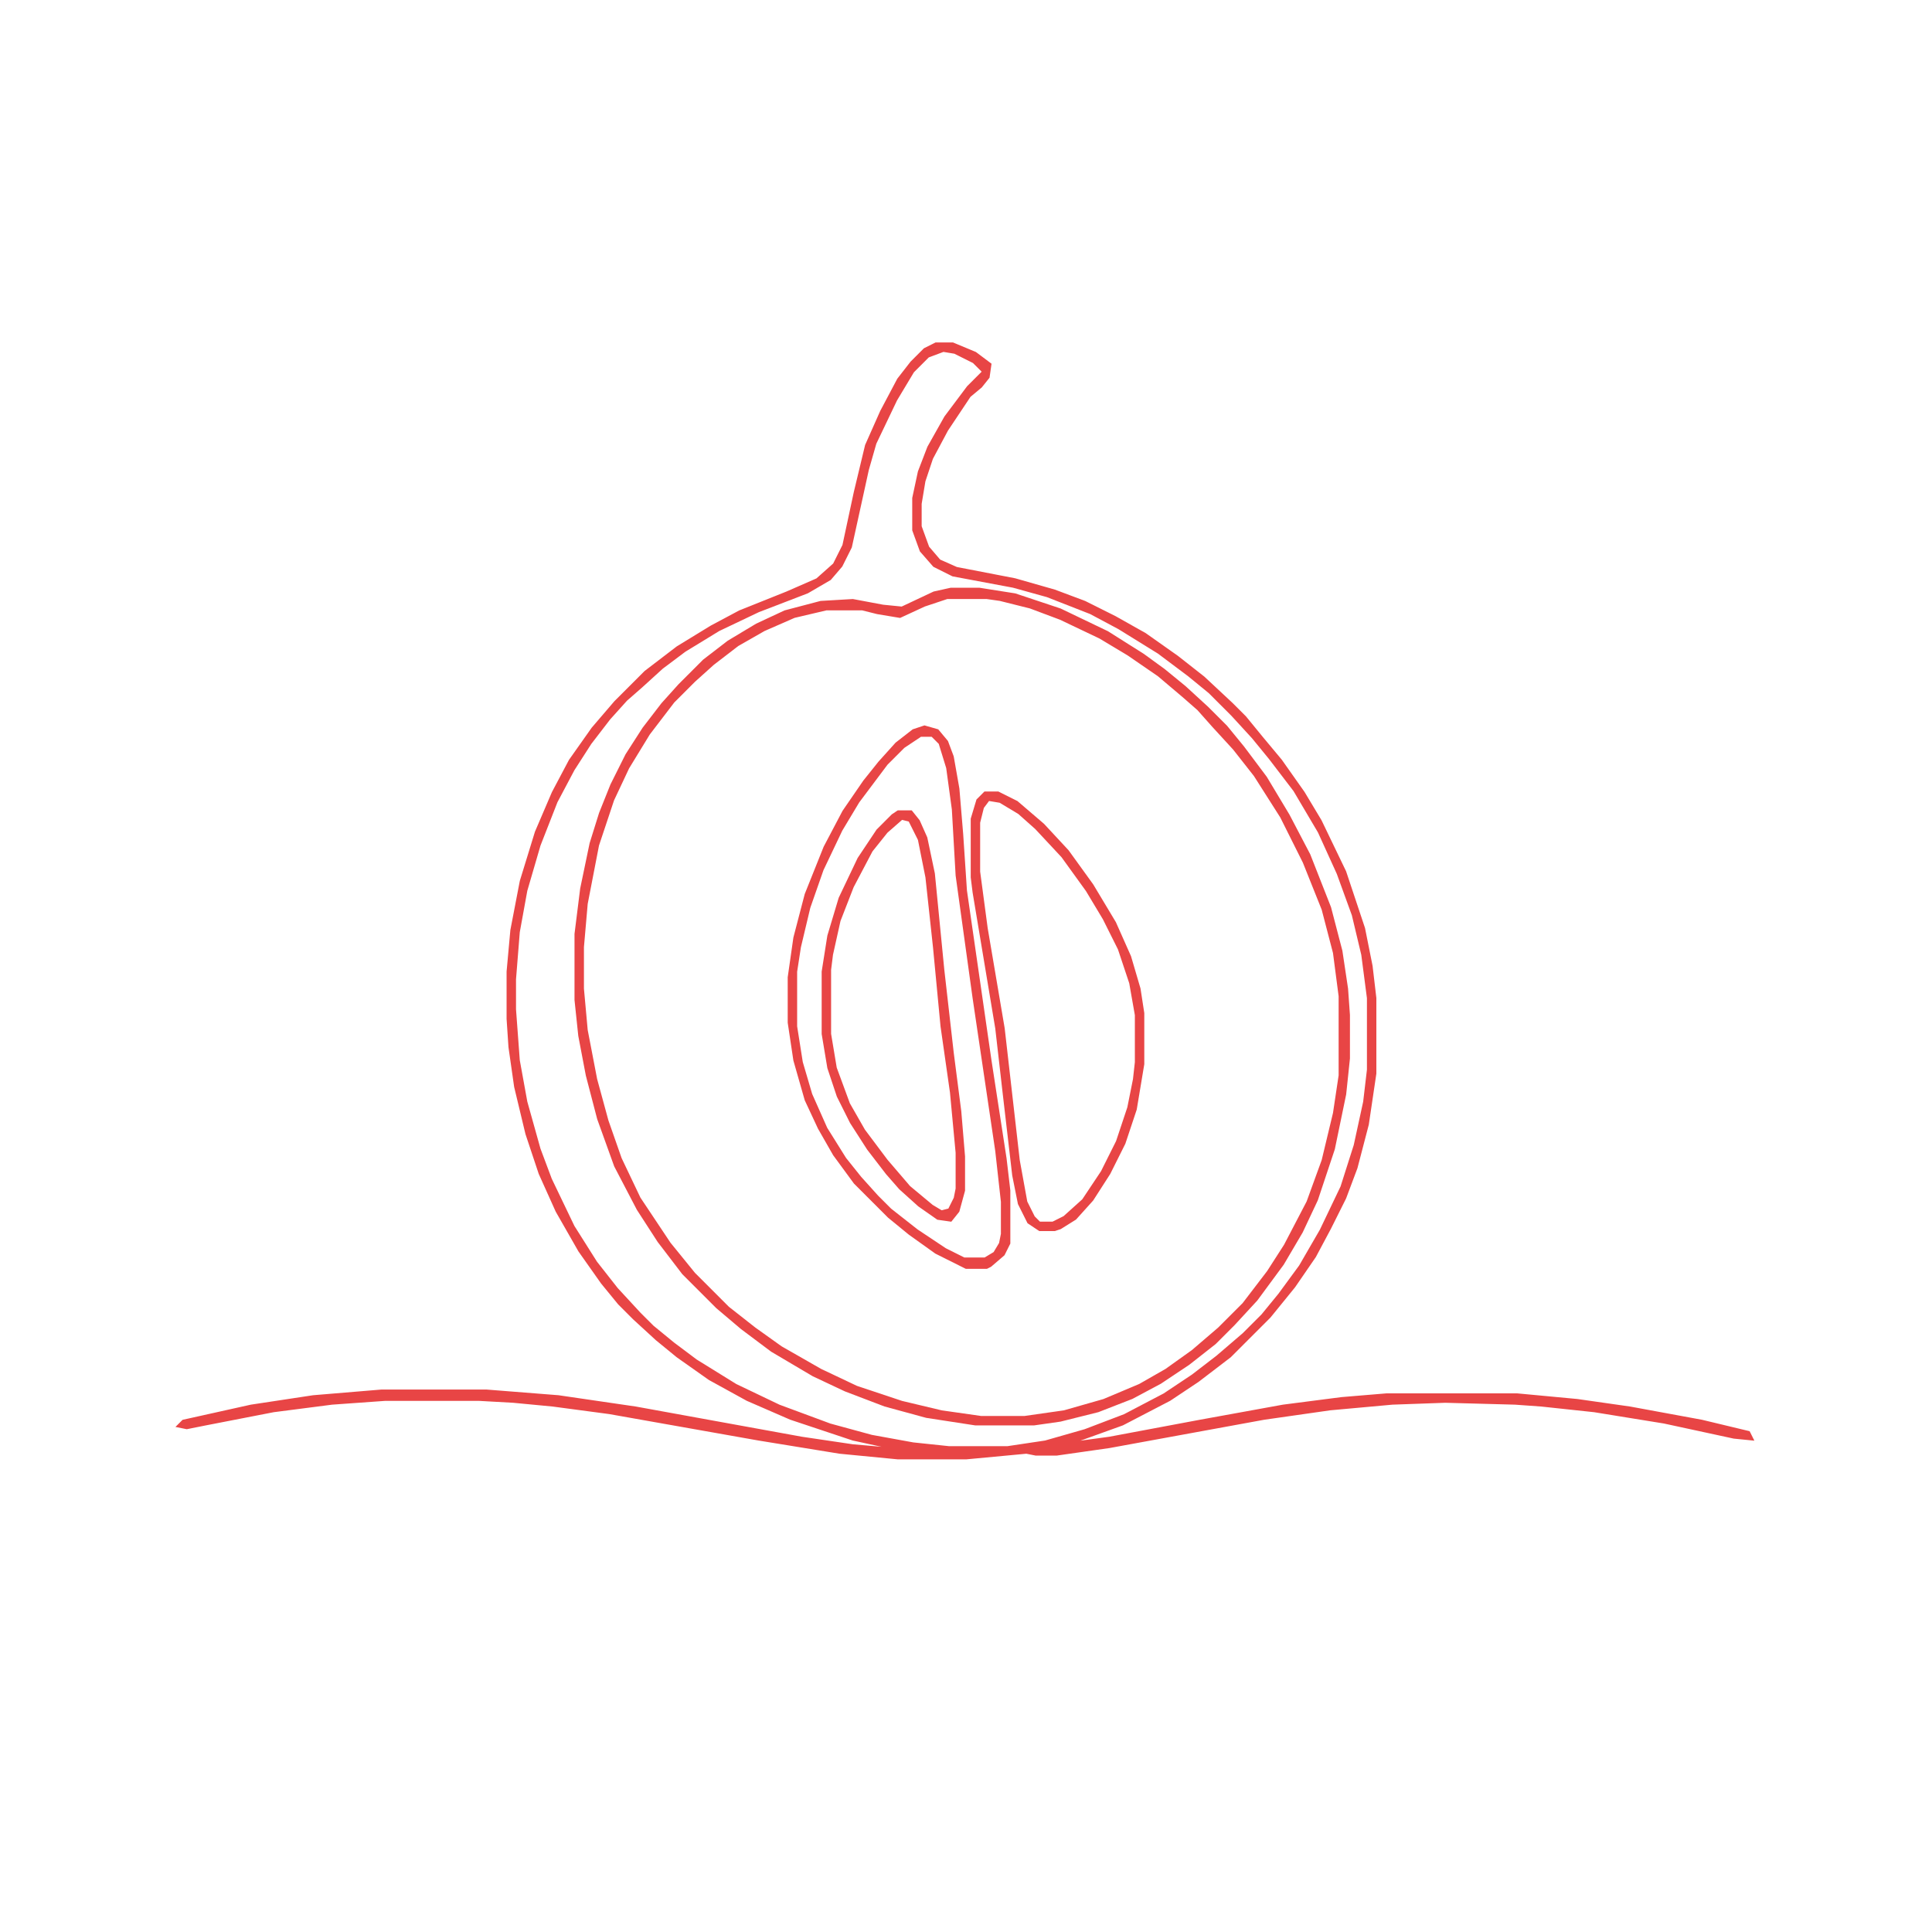<?xml version='1.0' encoding='utf-8'?>
<svg xmlns="http://www.w3.org/2000/svg" version="1.1" width="1024" height="1024">
<path d="M0,0 L9,0 L21,5 L29,11 L28,18 L24,23 L18,28 L6,46 L-2,61 L-6,73 L-8,85 L-8,97 L-4,108 L2,115 L11,119 L42,125 L63,131 L79,137 L95,145 L111,154 L128,166 L142,177 L157,191 L164,198 L173,209 L183,221 L195,238 L204,253 L217,280 L227,310 L231,330 L233,347 L233,387 L229,414 L223,437 L217,453 L209,469 L201,484 L190,500 L177,516 L156,537 L139,550 L124,560 L99,573 L74,582 L70,583 L92,580 L140,571 L184,563 L215,559 L239,557 L308,557 L340,560 L368,564 L406,571 L431,577 L433,581 L423,580 L386,572 L349,566 L321,563 L307,562 L270,561 L242,562 L209,565 L174,570 L92,585 L64,589 L53,589 L48,588 L16,591 L-20,591 L-51,588 L-94,581 L-173,567 L-203,563 L-224,561 L-242,560 L-292,560 L-320,562 L-351,566 L-387,573 L-397,575 L-402,574 L-399,571 L-363,563 L-330,558 L-294,555 L-238,555 L-200,558 L-159,564 L-71,580 L-44,584 L-21,586 L-44,581 L-77,570 L-100,560 L-120,549 L-137,537 L-148,528 L-160,517 L-168,509 L-177,498 L-189,481 L-201,460 L-210,440 L-217,419 L-223,394 L-226,373 L-227,358 L-227,333 L-225,311 L-220,285 L-212,259 L-203,238 L-194,221 L-182,204 L-170,190 L-154,174 L-137,161 L-119,150 L-104,142 L-79,132 L-63,125 L-54,117 L-49,107 L-43,79 L-37,54 L-29,36 L-20,19 L-13,10 L-6,3 Z M4,4 L-4,7 L-12,15 L-21,30 L-32,53 L-36,67 L-45,108 L-50,118 L-56,125 L-68,132 L-94,142 L-115,152 L-133,163 L-145,172 L-156,182 L-164,189 L-173,199 L-183,212 L-192,226 L-201,243 L-210,266 L-217,290 L-221,312 L-223,337 L-223,353 L-221,380 L-217,402 L-210,427 L-204,443 L-192,468 L-180,487 L-169,501 L-157,514 L-150,521 L-139,530 L-127,539 L-106,552 L-83,563 L-56,573 L-34,579 L-12,583 L7,585 L38,585 L58,582 L79,576 L100,568 L121,557 L136,547 L149,537 L163,525 L173,515 L182,504 L193,489 L204,470 L215,447 L222,425 L227,402 L229,385 L229,347 L226,324 L221,303 L213,281 L203,259 L190,237 L177,220 L168,209 L157,197 L145,185 L134,176 L118,164 L97,151 L82,143 L59,134 L41,129 L9,123 L-1,118 L-8,110 L-12,99 L-12,82 L-9,68 L-4,55 L5,39 L17,23 L25,15 L20,10 L10,5 Z " fill="#e84545" transform="translate(496,182)" stroke="#e84545" />
<path d="M0,0 L15,0 L34,3 L58,11 L83,23 L102,35 L113,43 L124,52 L136,63 L146,73 L155,84 L167,100 L179,120 L190,141 L201,169 L207,192 L210,212 L211,226 L211,249 L209,268 L203,297 L194,324 L186,341 L176,358 L162,377 L150,390 L140,400 L126,411 L111,421 L96,429 L78,436 L58,441 L44,443 L13,443 L-13,439 L-35,433 L-56,425 L-73,417 L-95,404 L-111,392 L-124,381 L-142,363 L-155,346 L-166,329 L-178,306 L-187,281 L-193,258 L-197,237 L-199,218 L-199,183 L-196,159 L-191,135 L-186,119 L-180,104 L-172,88 L-163,74 L-153,61 L-144,51 L-131,38 L-118,28 L-103,19 L-88,12 L-69,7 L-52,6 L-36,9 L-26,10 L-9,2 Z M-2,5 L-14,9 L-27,15 L-39,13 L-47,11 L-66,11 L-83,15 L-99,22 L-113,30 L-126,40 L-136,49 L-147,60 L-160,77 L-171,95 L-179,112 L-187,136 L-193,167 L-195,190 L-195,212 L-193,234 L-188,260 L-182,282 L-175,302 L-165,323 L-149,347 L-136,363 L-118,381 L-104,392 L-90,402 L-69,414 L-50,423 L-26,431 L-5,436 L16,439 L39,439 L60,436 L81,430 L100,422 L114,414 L128,404 L142,392 L155,379 L168,362 L177,348 L189,325 L197,303 L203,278 L206,258 L206,216 L203,193 L197,170 L187,145 L175,121 L161,99 L150,85 L139,73 L131,64 L123,57 L110,46 L94,35 L79,26 L58,16 L42,10 L26,6 L19,5 Z " fill="#e84545" transform="translate(504,312)" stroke="#e84545" />
<path d="M0,0 L7,2 L12,8 L15,16 L18,33 L20,57 L22,87 L35,177 L43,229 L45,246 L45,274 L42,280 L35,286 L33,287 L22,287 L6,279 L-8,269 L-19,260 L-37,242 L-48,227 L-56,213 L-63,198 L-69,177 L-72,157 L-72,133 L-69,112 L-63,89 L-53,64 L-43,45 L-32,29 L-24,19 L-15,9 L-6,2 Z M-2,5 L-11,11 L-20,20 L-35,40 L-44,55 L-54,76 L-61,96 L-66,117 L-68,130 L-68,159 L-65,178 L-60,195 L-52,213 L-42,229 L-34,239 L-25,249 L-18,256 L-4,267 L11,277 L21,282 L32,282 L37,279 L40,274 L41,269 L41,252 L38,225 L26,144 L17,79 L15,44 L12,22 L8,9 L4,5 Z " fill="#e84545" transform="translate(490,385)" stroke="#e84545" />
<path d="M0,0 L7,0 L17,5 L31,17 L44,31 L57,49 L69,69 L77,87 L82,104 L84,117 L84,144 L80,168 L74,186 L66,202 L57,216 L48,226 L40,231 L37,232 L29,232 L23,228 L18,218 L15,203 L10,160 L6,125 L0,89 L-6,53 L-7,45 L-7,14 L-4,4 Z M2,4 L-1,8 L-3,16 L-3,42 L1,72 L10,125 L18,195 L22,217 L26,225 L29,228 L36,228 L42,225 L52,216 L62,201 L70,185 L76,167 L79,152 L80,143 L80,118 L77,101 L71,83 L63,67 L54,52 L41,34 L27,19 L18,11 L8,5 Z " fill="#e84545" transform="translate(522,420)" stroke="#e84545" />
<path d="M0,0 L7,0 L11,5 L15,14 L19,33 L24,84 L29,128 L33,159 L35,183 L35,201 L32,212 L28,217 L21,216 L11,209 L1,200 L-6,192 L-16,179 L-25,165 L-32,151 L-37,136 L-40,118 L-40,85 L-37,66 L-31,46 L-21,25 L-11,10 L-3,2 Z M2,4 L-6,11 L-14,21 L-24,40 L-31,58 L-35,76 L-36,84 L-36,118 L-33,136 L-26,155 L-18,169 L-6,185 L6,199 L18,209 L23,212 L27,211 L30,205 L31,200 L31,181 L28,149 L23,114 L19,72 L15,35 L11,15 L6,5 Z " fill="#e84545" transform="translate(476,430)" stroke="#e84545" />
</svg>